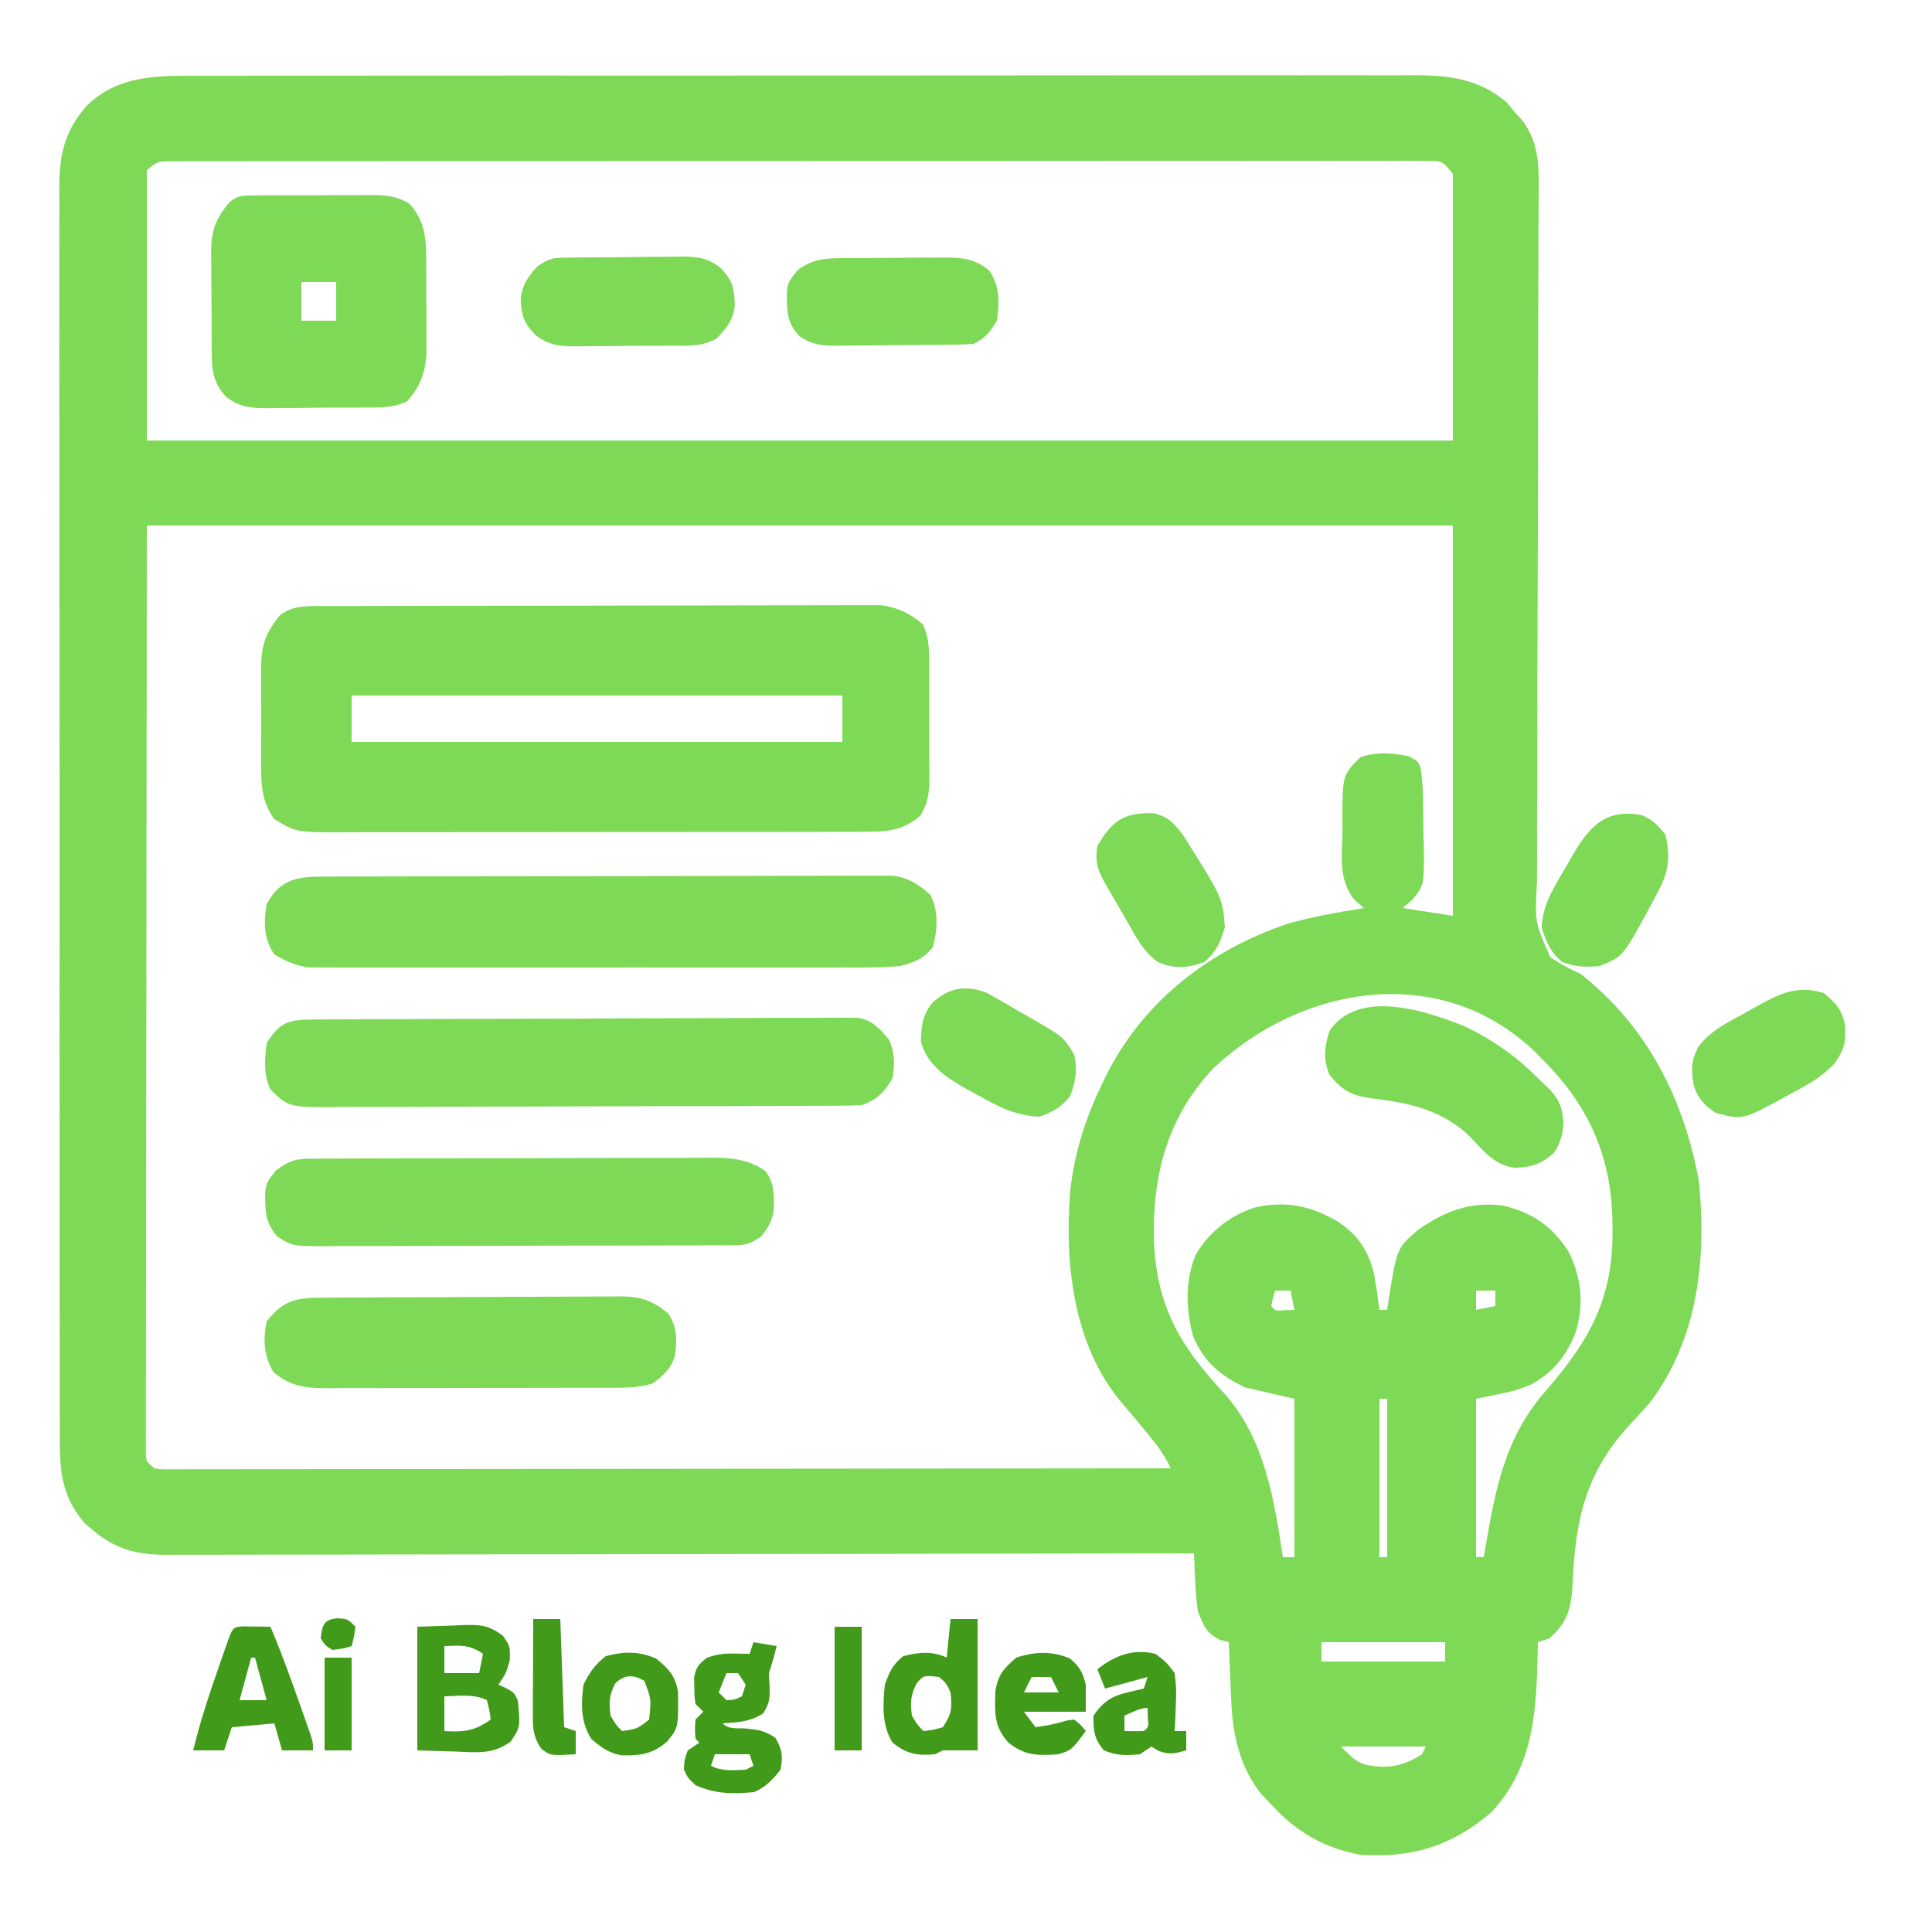 <?xml version="1.0" encoding="UTF-8"?>
<svg version="1.1" xmlns="http://www.w3.org/2000/svg" width="500" height="500">
<path d="M0 0 C1.403 -0.004 2.806 -0.01 4.209 -0.016 C8.046 -0.031 11.883 -0.027 15.72 -0.019 C19.865 -0.014 24.01 -0.027 28.156 -0.037 C36.269 -0.054 44.383 -0.055 52.496 -0.05 C59.092 -0.046 65.688 -0.047 72.284 -0.053 C73.223 -0.053 74.163 -0.054 75.131 -0.055 C77.039 -0.057 78.948 -0.058 80.857 -0.06 C98.747 -0.073 116.638 -0.068 134.528 -0.056 C150.888 -0.046 167.247 -0.059 183.607 -0.083 C200.415 -0.108 217.223 -0.117 234.031 -0.111 C243.464 -0.107 252.896 -0.109 262.328 -0.127 C270.358 -0.142 278.387 -0.142 286.416 -0.125 C290.51 -0.116 294.604 -0.114 298.699 -0.13 C302.451 -0.143 306.203 -0.139 309.955 -0.119 C311.947 -0.114 313.938 -0.128 315.93 -0.143 C324.693 -0.071 332.111 1.025 338.952 6.825 C339.654 7.671 340.355 8.516 341.077 9.388 C341.799 10.192 342.521 10.996 343.265 11.825 C347.046 17.171 347.36 22.472 347.288 28.845 C347.287 30.101 347.287 30.101 347.285 31.382 C347.278 34.18 347.258 36.978 347.237 39.776 C347.23 41.785 347.224 43.795 347.219 45.804 C347.207 50.127 347.189 54.45 347.168 58.773 C347.137 65.61 347.129 72.447 347.127 79.284 C347.126 81.015 347.126 81.015 347.125 82.782 C347.124 85.142 347.123 87.502 347.122 89.862 C347.114 105.776 347.089 121.69 347.006 137.604 C346.949 148.343 346.929 159.082 346.949 169.821 C346.958 175.503 346.949 181.184 346.896 186.866 C346.847 192.209 346.844 197.55 346.876 202.893 C346.88 204.853 346.867 206.813 346.835 208.772 C346.274 219.067 346.274 219.067 350.276 228.057 C352.815 229.854 355.24 231.133 358.077 232.388 C375.441 246.057 384.841 264.733 388.765 286.138 C390.762 306.191 388.521 326.953 376.077 343.388 C374.414 345.264 372.726 347.118 371.015 348.95 C359.471 361.318 356.744 373.692 356.081 390.222 C355.68 396.635 354.919 400.016 350.077 404.388 C349.087 404.718 348.097 405.048 347.077 405.388 C347.063 406.24 347.063 406.24 347.049 407.109 C346.728 422.684 346.251 437.301 335.077 449.388 C324.77 458.154 314.516 461.31 301.077 460.388 C291.795 458.696 284.381 454.373 278.077 447.388 C276.809 446.057 276.809 446.057 275.515 444.7 C270.166 438.187 268.115 429.56 267.761 421.306 C267.719 420.374 267.677 419.443 267.634 418.483 C267.595 417.524 267.555 416.564 267.515 415.575 C267.472 414.596 267.428 413.617 267.384 412.608 C267.278 410.202 267.176 407.795 267.077 405.388 C265.933 405.078 265.933 405.078 264.765 404.763 C261.128 402.902 260.596 401.15 259.077 397.388 C258.722 394.7 258.481 392.203 258.39 389.513 C258.356 388.824 258.321 388.136 258.286 387.427 C258.205 385.748 258.139 384.068 258.077 382.388 C257.5 382.389 256.923 382.39 256.328 382.391 C222.125 382.458 187.921 382.51 153.717 382.541 C149.61 382.545 145.503 382.549 141.396 382.552 C140.579 382.553 139.761 382.554 138.919 382.555 C125.68 382.568 112.441 382.592 99.203 382.619 C85.619 382.647 72.035 382.664 58.451 382.67 C50.069 382.674 41.687 382.687 33.305 382.711 C27.557 382.727 21.809 382.732 16.061 382.728 C12.745 382.726 9.429 382.731 6.113 382.745 C2.515 382.76 -1.082 382.757 -4.679 382.748 C-5.725 382.757 -6.77 382.766 -7.848 382.775 C-15.56 382.727 -21.135 381.387 -27.11 376.2 C-27.743 375.67 -28.376 375.141 -29.028 374.595 C-35.511 367.043 -35.497 359.925 -35.437 350.351 C-35.443 348.923 -35.45 347.495 -35.458 346.068 C-35.477 342.158 -35.471 338.249 -35.46 334.339 C-35.453 330.118 -35.469 325.896 -35.482 321.674 C-35.504 313.409 -35.504 305.144 -35.496 296.879 C-35.489 290.161 -35.49 283.443 -35.497 276.724 C-35.498 275.289 -35.498 275.289 -35.5 273.825 C-35.501 271.882 -35.503 269.939 -35.505 267.995 C-35.522 249.776 -35.513 231.556 -35.496 213.337 C-35.482 196.672 -35.496 180.008 -35.525 163.344 C-35.554 146.228 -35.565 129.111 -35.556 111.995 C-35.555 110.058 -35.554 108.122 -35.553 106.185 C-35.552 105.232 -35.552 104.28 -35.551 103.298 C-35.549 96.589 -35.559 89.881 -35.574 83.173 C-35.591 74.994 -35.591 66.816 -35.568 58.638 C-35.557 54.467 -35.554 50.296 -35.573 46.125 C-35.589 42.303 -35.583 38.482 -35.558 34.661 C-35.551 32.63 -35.568 30.599 -35.587 28.568 C-35.5 20.014 -34.087 14.102 -28.366 7.625 C-20.304 -0.053 -10.595 -0.049 0 0 Z M-12.923 24.388 C-12.923 47.488 -12.923 70.588 -12.923 94.388 C98.617 94.388 210.157 94.388 325.077 94.388 C325.077 71.618 325.077 48.848 325.077 25.388 C322.479 22.195 322.479 22.195 319.579 22.013 C318.574 22.013 317.568 22.013 316.532 22.013 C315.371 22.006 314.21 21.999 313.015 21.991 C311.734 21.998 310.453 22.006 309.133 22.013 C307.763 22.011 306.393 22.007 305.023 22.001 C301.25 21.991 297.478 21.999 293.705 22.01 C289.639 22.019 285.574 22.011 281.508 22.004 C273.541 21.995 265.573 22.001 257.606 22.014 C248.334 22.027 239.062 22.026 229.79 22.023 C213.25 22.02 196.71 22.032 180.17 22.051 C164.108 22.071 148.046 22.078 131.985 22.072 C114.508 22.066 97.032 22.066 79.556 22.077 C77.694 22.079 75.832 22.08 73.97 22.081 C73.053 22.082 72.137 22.082 71.193 22.083 C64.724 22.087 58.256 22.086 51.788 22.085 C43.909 22.082 36.03 22.088 28.151 22.102 C24.128 22.109 20.106 22.113 16.083 22.109 C12.404 22.105 8.726 22.11 5.047 22.123 C3.078 22.127 1.109 22.121 -0.86 22.116 C-2.021 22.121 -3.181 22.127 -4.377 22.133 C-5.886 22.135 -5.886 22.135 -7.425 22.136 C-10.172 22.216 -10.172 22.216 -12.923 24.388 Z M-12.923 116.388 C-12.964 156.276 -13.005 196.165 -13.048 237.263 C-13.066 249.879 -13.084 262.494 -13.103 275.493 C-13.11 286.757 -13.11 286.757 -13.114 298.022 C-13.115 303.057 -13.123 308.092 -13.134 313.126 C-13.148 319.537 -13.152 325.948 -13.149 332.359 C-13.149 334.719 -13.153 337.079 -13.161 339.439 C-13.171 342.613 -13.169 345.786 -13.163 348.96 C-13.169 349.895 -13.175 350.831 -13.181 351.795 C-13.177 352.642 -13.173 353.489 -13.169 354.362 C-13.17 355.097 -13.17 355.831 -13.171 356.588 C-13.072 358.641 -13.072 358.641 -10.923 360.388 C-8.913 360.688 -8.913 360.688 -6.569 360.634 C-5.649 360.638 -4.729 360.642 -3.781 360.646 C-2.255 360.637 -2.255 360.637 -0.698 360.628 C0.378 360.63 1.454 360.632 2.562 360.633 C6.19 360.637 9.819 360.626 13.447 360.615 C16.038 360.614 18.63 360.614 21.221 360.616 C26.813 360.617 32.404 360.61 37.995 360.599 C46.08 360.583 54.164 360.578 62.248 360.575 C75.363 360.571 88.479 360.557 101.594 360.539 C114.336 360.52 127.079 360.506 139.821 360.498 C140.606 360.497 141.392 360.496 142.2 360.496 C146.139 360.493 150.077 360.491 154.015 360.488 C186.703 360.468 219.39 360.432 252.077 360.388 C250.406 356.883 248.391 354.184 245.89 351.2 C245.087 350.226 244.284 349.251 243.456 348.247 C242.018 346.518 240.57 344.797 239.105 343.091 C226.786 328.255 224.516 307.114 226.077 288.388 C227.166 278.793 229.886 270.058 234.077 261.388 C234.723 260.019 234.723 260.019 235.382 258.622 C245.129 239.349 262.091 226.31 282.319 219.454 C288.817 217.61 295.414 216.452 302.077 215.388 C301.264 214.688 300.45 213.988 299.612 213.267 C295.39 208.186 296.397 201.577 296.515 195.325 C296.504 194.059 296.493 192.792 296.482 191.487 C296.565 181.007 296.565 181.007 301.077 176.388 C305.218 174.889 309.315 175.238 313.577 176.075 C316.077 177.388 316.077 177.388 316.716 179.076 C317.551 184.421 317.392 189.865 317.452 195.263 C317.49 196.53 317.527 197.797 317.566 199.103 C317.664 209.532 317.664 209.532 314.554 213.27 C313.328 214.319 313.328 214.319 312.077 215.388 C316.367 216.048 320.657 216.708 325.077 217.388 C325.077 184.058 325.077 150.728 325.077 116.388 C213.537 116.388 101.997 116.388 -12.923 116.388 Z M263.327 256.638 C251.395 269.125 247.45 283.886 247.677 300.696 C248.244 318.039 254.118 328.304 265.784 340.853 C276.35 352.534 278.807 368.307 281.077 383.388 C282.067 383.388 283.057 383.388 284.077 383.388 C284.077 369.858 284.077 356.328 284.077 342.388 C279.787 341.398 275.497 340.408 271.077 339.388 C264.611 336.074 260.811 333.017 257.89 326.302 C255.962 319.389 255.703 311.552 258.64 304.888 C262.202 299.051 267.414 294.956 273.913 292.86 C281.816 291.134 288.117 292.396 295.077 296.388 C300.544 299.911 303.381 304.244 304.769 310.509 C305.266 313.464 305.706 316.414 306.077 319.388 C306.737 319.388 307.397 319.388 308.077 319.388 C308.175 318.686 308.273 317.985 308.374 317.263 C310.56 303.396 310.56 303.396 316.128 298.634 C323.077 293.787 329.571 291.321 338.077 292.388 C345.704 294.23 350.857 297.752 355.077 304.388 C358.357 311.205 359.028 317.572 356.952 324.888 C354.692 331.059 351.114 335.52 345.327 338.7 C341.077 340.388 341.077 340.388 331.077 342.388 C331.077 355.918 331.077 369.448 331.077 383.388 C331.737 383.388 332.397 383.388 333.077 383.388 C333.172 382.82 333.267 382.252 333.365 381.666 C336.001 366.19 338.42 352.503 349.077 340.388 C360.335 327.456 366.502 316.565 366.39 299.075 C366.384 298.152 366.379 297.228 366.373 296.277 C366.074 279.452 360.055 266.201 348.077 254.388 C347.439 253.739 346.801 253.091 346.144 252.423 C321.809 229.302 286.182 235.327 263.327 256.638 Z M279.077 314.388 C278.487 316.334 278.487 316.334 278.077 318.388 C279.144 319.684 279.144 319.684 281.64 319.45 C282.444 319.43 283.249 319.409 284.077 319.388 C283.747 317.738 283.417 316.088 283.077 314.388 C281.757 314.388 280.437 314.388 279.077 314.388 Z M331.077 314.388 C331.077 316.038 331.077 317.688 331.077 319.388 C332.727 319.058 334.377 318.728 336.077 318.388 C336.077 317.068 336.077 315.748 336.077 314.388 C334.427 314.388 332.777 314.388 331.077 314.388 Z M306.077 342.388 C306.077 355.918 306.077 369.448 306.077 383.388 C306.737 383.388 307.397 383.388 308.077 383.388 C308.077 369.858 308.077 356.328 308.077 342.388 C307.417 342.388 306.757 342.388 306.077 342.388 Z M291.077 405.388 C291.077 407.038 291.077 408.688 291.077 410.388 C301.637 410.388 312.197 410.388 323.077 410.388 C323.077 408.738 323.077 407.088 323.077 405.388 C312.517 405.388 301.957 405.388 291.077 405.388 Z M296.077 432.388 C300.361 436.671 301.129 437.26 306.89 437.638 C310.904 437.593 313.654 436.559 317.077 434.388 C317.407 433.728 317.737 433.068 318.077 432.388 C310.817 432.388 303.557 432.388 296.077 432.388 Z " fill="#7ED957" transform="translate(50.923,19.612)"/>
<path d="M0 0 C1.284 -0.006 2.568 -0.011 3.891 -0.017 C5.313 -0.019 6.734 -0.02 8.155 -0.021 C9.653 -0.025 11.151 -0.03 12.649 -0.036 C16.718 -0.049 20.786 -0.055 24.854 -0.06 C27.396 -0.063 29.938 -0.067 32.481 -0.071 C40.436 -0.085 48.392 -0.095 56.348 -0.098 C65.528 -0.103 74.709 -0.12 83.89 -0.149 C90.989 -0.171 98.088 -0.181 105.187 -0.182 C109.426 -0.184 113.665 -0.189 117.904 -0.207 C121.891 -0.224 125.878 -0.226 129.866 -0.217 C131.328 -0.216 132.789 -0.221 134.251 -0.231 C136.25 -0.243 138.249 -0.236 140.248 -0.227 C141.365 -0.229 142.483 -0.23 143.634 -0.231 C147.974 0.286 151.278 1.887 154.599 4.713 C156.477 8.67 156.198 12.656 156.184 16.98 C156.19 17.939 156.195 18.899 156.2 19.887 C156.207 21.913 156.205 23.94 156.197 25.966 C156.188 29.063 156.217 32.159 156.249 35.256 C156.251 37.226 156.25 39.197 156.247 41.168 C156.258 42.092 156.269 43.016 156.281 43.968 C156.237 48.069 156.103 50.527 154.032 54.139 C149.798 57.854 145.913 58.391 140.388 58.401 C139.104 58.408 137.82 58.415 136.497 58.423 C135.081 58.42 133.665 58.418 132.249 58.415 C130.753 58.419 129.256 58.425 127.759 58.431 C123.699 58.444 119.639 58.445 115.579 58.442 C112.187 58.441 108.795 58.446 105.403 58.451 C97.399 58.462 89.394 58.462 81.39 58.456 C73.139 58.45 64.888 58.462 56.637 58.484 C49.548 58.501 42.458 58.507 35.368 58.504 C31.136 58.502 26.905 58.505 22.673 58.519 C18.692 58.531 14.712 58.529 10.731 58.516 C9.273 58.514 7.814 58.517 6.356 58.525 C-7.563 58.598 -7.563 58.598 -13.249 55.14 C-16.75 50.354 -16.689 45.68 -16.648 39.98 C-16.65 39.113 -16.653 38.245 -16.656 37.352 C-16.658 35.525 -16.653 33.699 -16.64 31.873 C-16.624 29.083 -16.64 26.295 -16.659 23.506 C-16.657 21.726 -16.653 19.947 -16.648 18.168 C-16.654 17.337 -16.66 16.507 -16.666 15.652 C-16.597 9.993 -15.45 6.82 -11.812 2.39 C-8.379 -0.356 -4.222 0.011 0 0 Z M6.751 23.14 C6.751 27.1 6.751 31.06 6.751 35.14 C48.661 35.14 90.571 35.14 133.751 35.14 C133.751 31.18 133.751 27.22 133.751 23.14 C91.841 23.14 49.931 23.14 6.751 23.14 Z " fill="#7ED957" transform="translate(84.249,156.86)"/>
<path d="M0 0 C1.318 -0.006 2.636 -0.011 3.994 -0.017 C5.458 -0.019 6.922 -0.02 8.386 -0.021 C9.925 -0.025 11.464 -0.03 13.003 -0.036 C17.187 -0.049 21.371 -0.055 25.555 -0.06 C28.168 -0.063 30.782 -0.067 33.395 -0.071 C41.57 -0.085 49.745 -0.095 57.92 -0.098 C67.36 -0.103 76.8 -0.12 86.24 -0.149 C93.536 -0.171 100.831 -0.181 108.126 -0.182 C112.484 -0.184 116.842 -0.189 121.2 -0.207 C125.299 -0.224 129.398 -0.226 133.497 -0.217 C135.001 -0.216 136.505 -0.221 138.009 -0.231 C140.063 -0.243 142.117 -0.237 144.171 -0.227 C145.32 -0.229 146.47 -0.23 147.654 -0.231 C151.858 0.28 154.418 1.98 157.525 4.765 C159.638 8.992 159.382 13.734 158.131 18.234 C155.902 21.23 153.226 22.234 149.713 23.14 C144.709 23.587 139.711 23.551 134.693 23.529 C133.165 23.533 131.636 23.538 130.108 23.545 C125.972 23.558 121.836 23.553 117.699 23.543 C113.365 23.536 109.03 23.543 104.695 23.548 C97.418 23.553 90.141 23.546 82.864 23.532 C74.456 23.515 66.049 23.521 57.641 23.537 C50.415 23.551 43.188 23.553 35.962 23.545 C31.649 23.54 27.336 23.539 23.024 23.549 C18.97 23.558 14.916 23.552 10.862 23.535 C9.376 23.531 7.89 23.532 6.404 23.538 C4.373 23.547 2.341 23.535 0.309 23.521 C-0.826 23.52 -1.962 23.519 -3.132 23.518 C-6.754 23.085 -9.169 22.003 -12.287 20.14 C-15.045 16.224 -15.085 11.75 -14.287 7.14 C-10.911 0.88 -6.699 0.017 0 0 Z " fill="#7ED957" transform="translate(83.287,226.86)"/>
<path d="M0 0 C1.258 -0.009 2.515 -0.017 3.811 -0.026 C5.213 -0.03 6.614 -0.035 8.016 -0.039 C9.486 -0.047 10.956 -0.055 12.426 -0.064 C17.261 -0.09 22.096 -0.105 26.931 -0.12 C28.594 -0.125 30.257 -0.13 31.921 -0.136 C38.839 -0.157 45.758 -0.176 52.676 -0.187 C62.597 -0.204 72.517 -0.237 82.437 -0.294 C89.41 -0.332 96.382 -0.352 103.355 -0.357 C107.52 -0.361 111.686 -0.373 115.852 -0.405 C119.771 -0.435 123.69 -0.442 127.609 -0.43 C129.047 -0.43 130.485 -0.438 131.923 -0.456 C133.887 -0.478 135.852 -0.467 137.816 -0.454 C138.915 -0.457 140.014 -0.461 141.146 -0.464 C145.065 0.356 146.565 2.134 149.099 5.154 C150.714 8.385 150.688 11.661 150.099 15.154 C148.142 18.682 145.99 20.857 142.099 22.154 C140.133 22.254 138.165 22.293 136.197 22.301 C134.349 22.312 134.349 22.312 132.463 22.323 C131.095 22.326 129.727 22.328 128.359 22.331 C126.92 22.337 125.481 22.344 124.042 22.351 C119.315 22.372 114.588 22.382 109.86 22.392 C108.232 22.396 106.605 22.4 104.977 22.405 C97.33 22.424 89.683 22.438 82.036 22.446 C73.21 22.456 64.384 22.482 55.558 22.523 C48.735 22.553 41.912 22.568 35.089 22.571 C31.014 22.573 26.94 22.582 22.865 22.607 C19.031 22.631 15.197 22.635 11.363 22.625 C9.958 22.624 8.553 22.63 7.148 22.644 C-6.104 22.766 -6.104 22.766 -10.901 18.154 C-12.75 14.457 -12.377 10.189 -11.901 6.154 C-8.547 0.676 -6.173 0.031 0 0 Z " fill="#7ED957" transform="translate(80.901,263.846)"/>
<path d="M0 0 C0.97 -0.006 1.94 -0.011 2.94 -0.017 C4.542 -0.019 4.542 -0.019 6.176 -0.021 C7.298 -0.026 8.42 -0.031 9.577 -0.036 C13.303 -0.05 17.029 -0.057 20.755 -0.063 C23.339 -0.068 25.922 -0.074 28.506 -0.08 C33.236 -0.089 37.966 -0.095 42.696 -0.098 C49.653 -0.103 56.61 -0.12 63.567 -0.149 C69.595 -0.174 75.623 -0.181 81.652 -0.183 C84.214 -0.186 86.777 -0.194 89.34 -0.207 C92.926 -0.224 96.512 -0.222 100.098 -0.216 C101.158 -0.225 102.218 -0.234 103.31 -0.244 C108.755 -0.213 112.712 0.025 117.396 3.14 C119.819 6.115 119.752 9.415 119.654 13.176 C119.276 16.059 118.188 17.884 116.396 20.14 C113.161 22.297 112.283 22.393 108.551 22.408 C107.054 22.421 107.054 22.421 105.526 22.434 C104.432 22.433 103.338 22.432 102.211 22.431 C100.481 22.441 100.481 22.441 98.717 22.451 C94.894 22.47 91.071 22.474 87.248 22.476 C85.266 22.481 83.284 22.486 81.302 22.491 C75.069 22.508 68.836 22.512 62.602 22.511 C56.175 22.51 49.748 22.531 43.32 22.563 C37.8 22.589 32.28 22.599 26.759 22.598 C23.463 22.598 20.167 22.605 16.871 22.624 C13.194 22.644 9.517 22.638 5.84 22.626 C4.75 22.638 3.66 22.649 2.537 22.66 C-4.846 22.599 -4.846 22.599 -8.757 20.235 C-12.048 16.502 -11.991 13.464 -11.963 8.625 C-11.604 6.14 -11.604 6.14 -9.229 3.078 C-5.788 0.538 -4.198 0.015 0 0 Z " fill="#7ED957" transform="translate(80.604,299.86)"/>
<path d="M0 0 C1.237 -0.019 1.237 -0.019 2.499 -0.038 C3.386 -0.036 4.274 -0.033 5.188 -0.03 C6.104 -0.035 7.02 -0.04 7.964 -0.045 C9.903 -0.052 11.841 -0.051 13.779 -0.042 C16.74 -0.033 19.7 -0.062 22.661 -0.094 C24.545 -0.096 26.429 -0.095 28.313 -0.092 C29.196 -0.103 30.08 -0.115 30.99 -0.126 C35 -0.081 37.328 0.083 40.856 2.123 C45.068 6.863 45.192 11.424 45.184 17.556 C45.188 18.334 45.193 19.112 45.197 19.913 C45.203 21.553 45.203 23.193 45.199 24.833 C45.196 27.33 45.219 29.827 45.245 32.324 C45.247 33.922 45.248 35.521 45.247 37.119 C45.256 37.86 45.265 38.601 45.274 39.364 C45.224 45.054 44.026 48.956 40.268 53.25 C36.517 55.066 32.85 54.872 28.735 54.873 C27.845 54.88 26.955 54.888 26.037 54.896 C24.156 54.907 22.275 54.91 20.394 54.905 C17.525 54.904 14.658 54.946 11.79 54.99 C9.959 54.995 8.128 54.998 6.297 54.998 C5.017 55.022 5.017 55.022 3.712 55.047 C-0.494 54.999 -3.283 54.715 -6.643 52.054 C-10.689 47.72 -10.29 43.603 -10.32 37.974 C-10.326 37.147 -10.331 36.32 -10.337 35.467 C-10.347 33.717 -10.353 31.967 -10.357 30.217 C-10.367 27.546 -10.398 24.876 -10.429 22.205 C-10.436 20.503 -10.441 18.801 -10.445 17.099 C-10.457 16.303 -10.47 15.507 -10.482 14.687 C-10.46 9.169 -9.367 6.092 -5.77 1.795 C-3.707 0.059 -2.67 0.02 0 0 Z M12.883 22.404 C12.883 25.704 12.883 29.004 12.883 32.404 C15.853 32.404 18.823 32.404 21.883 32.404 C21.883 29.104 21.883 25.804 21.883 22.404 C18.913 22.404 15.943 22.404 12.883 22.404 Z " fill="#7ED957" transform="translate(65.117,50.596)"/>
<path d="M0 0 C1.317 -0.01 1.317 -0.01 2.661 -0.02 C5.576 -0.04 8.491 -0.051 11.405 -0.061 C12.4 -0.065 13.395 -0.069 14.419 -0.074 C19.685 -0.095 24.95 -0.109 30.215 -0.118 C35.654 -0.129 41.092 -0.164 46.531 -0.203 C50.712 -0.229 54.893 -0.238 59.075 -0.241 C61.079 -0.246 63.084 -0.258 65.089 -0.276 C67.897 -0.301 70.704 -0.3 73.512 -0.293 C74.338 -0.306 75.164 -0.319 76.015 -0.332 C81.307 -0.284 84.314 0.668 88.515 4.177 C90.834 7.807 90.781 11.106 90.124 15.243 C89.098 18.498 87.164 20.143 84.515 22.177 C80.456 23.48 76.375 23.325 72.154 23.322 C71.312 23.326 70.471 23.329 69.605 23.332 C66.826 23.342 64.047 23.344 61.269 23.345 C59.336 23.348 57.403 23.352 55.47 23.355 C51.419 23.361 47.368 23.363 43.317 23.362 C38.127 23.362 32.938 23.376 27.748 23.393 C23.757 23.404 19.765 23.406 15.773 23.406 C13.86 23.407 11.946 23.411 10.033 23.419 C7.357 23.429 4.681 23.426 2.005 23.42 C1.216 23.426 0.427 23.431 -0.387 23.437 C-5.897 23.405 -9.6 22.808 -13.798 19.177 C-16.221 14.87 -16.43 11.01 -15.485 6.177 C-10.832 0.176 -7.176 0.023 0 0 Z " fill="#7ED957" transform="translate(84.485,335.823)"/>
<path d="M0 0 C7.973 3.735 14.215 8.267 20.344 14.559 C20.912 15.083 21.481 15.608 22.066 16.148 C24.814 18.911 25.717 21.276 25.969 25.059 C25.761 28.213 25.208 30.447 23.406 33.059 C19.949 35.881 17.924 36.597 13.543 36.785 C8.387 36.254 5.479 32.711 2.156 29.121 C-4.978 21.894 -13.963 19.916 -23.73 18.81 C-28.926 18.113 -31.449 16.699 -34.656 12.559 C-36.25 8.582 -35.89 5.247 -34.531 1.246 C-27.034 -9.5 -10.2 -4.021 0 0 Z " fill="#7ED957" transform="translate(378.656,265.441)"/>
<path d="M0 0 C0.873 -0.006 1.746 -0.011 2.646 -0.017 C4.496 -0.027 6.346 -0.033 8.197 -0.037 C11.021 -0.047 13.845 -0.078 16.67 -0.109 C18.467 -0.116 20.265 -0.121 22.062 -0.125 C22.905 -0.137 23.748 -0.15 24.617 -0.162 C29.31 -0.145 32.44 0.124 36.23 3.203 C39.054 7.439 38.897 11.228 38.23 16.203 C36.434 19.137 35.286 20.675 32.23 22.203 C30.899 22.312 29.563 22.362 28.227 22.38 C27.403 22.393 26.578 22.406 25.729 22.419 C24.836 22.426 23.943 22.434 23.023 22.441 C22.106 22.449 21.188 22.458 20.243 22.466 C18.299 22.48 16.354 22.49 14.41 22.498 C11.44 22.515 8.471 22.559 5.502 22.604 C3.613 22.614 1.725 22.622 -0.164 22.629 C-1.494 22.655 -1.494 22.655 -2.851 22.682 C-7.023 22.667 -9.196 22.562 -12.807 20.302 C-16.252 16.617 -16.157 13.576 -16.129 8.688 C-15.77 6.203 -15.77 6.203 -13.395 3.141 C-8.926 -0.157 -5.401 0.027 0 0 Z " fill="#7ED957" transform="translate(219.77,66.797)"/>
<path d="M0 0 C0.801 -0.016 1.603 -0.032 2.428 -0.048 C3.722 -0.056 3.722 -0.056 5.042 -0.065 C5.933 -0.074 6.825 -0.083 7.743 -0.092 C9.631 -0.107 11.518 -0.115 13.405 -0.119 C16.283 -0.131 19.158 -0.18 22.036 -0.231 C23.871 -0.24 25.706 -0.247 27.542 -0.252 C28.826 -0.281 28.826 -0.281 30.137 -0.311 C34.383 -0.28 37.149 -0.012 40.525 2.699 C43.665 6.02 43.959 7.766 44.163 12.158 C43.849 16.082 42.086 18.167 39.449 20.91 C35.693 23.043 32.094 22.774 27.843 22.775 C26.952 22.783 26.062 22.79 25.145 22.798 C23.264 22.809 21.383 22.812 19.502 22.807 C16.633 22.806 13.766 22.848 10.897 22.892 C9.066 22.898 7.236 22.9 5.405 22.9 C4.125 22.925 4.125 22.925 2.819 22.95 C-1.417 22.901 -4.174 22.615 -7.538 19.91 C-10.663 16.617 -11.033 14.896 -11.251 10.525 C-10.865 6.991 -9.313 4.93 -7.009 2.306 C-3.995 0.297 -3.381 0.051 0 0 Z " fill="#7ED957" transform="translate(146.009,66.694)"/>
<path d="M0 0 C0.823 0.471 1.646 0.942 2.494 1.427 C3.404 1.946 4.314 2.465 5.251 2.999 C6.185 3.549 7.118 4.099 8.08 4.665 C9.021 5.196 9.962 5.726 10.931 6.273 C19.767 11.387 19.767 11.387 22.455 15.978 C23.377 19.812 22.778 23.169 21.33 26.79 C18.904 29.62 16.981 30.757 13.455 31.978 C7.166 31.703 2.676 29.327 -2.67 26.29 C-3.848 25.657 -3.848 25.657 -5.049 25.011 C-10.406 22.016 -15.442 18.874 -17.209 12.634 C-17.135 8.527 -16.834 5.766 -14.233 2.478 C-9.967 -1.491 -5.437 -2.184 0 0 Z " fill="#7ED957" transform="translate(255.545,257.022)"/>
<path d="M0 0 C2.932 1.323 3.829 2.395 6 5 C7.564 11.564 6.646 15.185 3.438 21 C3.07 21.696 2.702 22.393 2.323 23.11 C-4.919 36.547 -4.919 36.547 -11 39 C-14.689 39.335 -17.285 39.276 -20.75 37.938 C-23.841 35.276 -24.816 32.88 -26 29 C-25.768 22.992 -22.723 18.421 -19.75 13.375 C-19.272 12.529 -18.794 11.684 -18.301 10.812 C-13.738 2.974 -9.58 -1.902 0 0 Z " fill="#7ED957" transform="translate(425,211)"/>
<path d="M0 0 C3.901 0.829 5.472 2.663 7.82 5.789 C17.998 21.949 17.998 21.949 18.555 29.543 C17.371 33.423 16.395 35.819 13.305 38.48 C9.001 40.143 5.386 40.348 1.121 38.473 C-2.291 35.907 -3.943 32.976 -6.008 29.293 C-6.381 28.65 -6.754 28.006 -7.139 27.344 C-7.884 26.055 -8.623 24.763 -9.354 23.467 C-10.088 22.172 -10.836 20.885 -11.595 19.606 C-13.944 15.629 -15.239 13.204 -14.445 8.543 C-10.751 1.919 -7.46 -0.227 0 0 Z " fill="#7ED957" transform="translate(298.445,210.457)"/>
<path d="M0 0 C3.186 2.655 4.602 4.175 5.477 8.188 C5.752 12.474 5.462 14.324 2.961 17.984 C-0.166 21.498 -3.881 23.569 -8 25.75 C-8.699 26.135 -9.397 26.521 -10.117 26.918 C-21.028 32.867 -21.028 32.867 -28 31 C-30.962 28.94 -32.572 27.358 -33.668 23.879 C-34.349 19.878 -34.4 17.83 -32.594 14.078 C-29.53 9.825 -24.946 7.653 -20.438 5.188 C-19.574 4.698 -18.711 4.209 -17.822 3.705 C-11.763 0.301 -7.072 -2.188 0 0 Z " fill="#7ED957" transform="translate(472,257)"/>
<path d="M0 0 C4.548 -0.155 4.548 -0.155 9.188 -0.312 C10.134 -0.358 11.08 -0.404 12.055 -0.45 C16.491 -0.523 18.436 -0.415 22.117 2.293 C24 5 24 5 23.938 8.625 C23 12 23 12 21 15 C21.639 15.289 22.279 15.578 22.938 15.875 C25 17 25 17 26 19 C26.687 25.981 26.687 25.981 24.152 29.742 C19.563 33.029 15.671 32.55 10.188 32.312 C6.826 32.209 3.464 32.106 0 32 C0 21.44 0 10.88 0 0 Z M7 5 C7 7.31 7 9.62 7 12 C9.97 12 12.94 12 16 12 C16.33 10.35 16.66 8.7 17 7 C13.356 4.571 11.288 4.838 7 5 Z M7 18 C7 20.97 7 23.94 7 27 C12.023 27.295 14.895 26.985 19 24 C18.656 21.527 18.656 21.527 18 19 C14.571 17.285 10.783 17.946 7 18 Z " fill="#419A1A" transform="translate(108,421)"/>
<path d="M0 0 C2.97 0.495 2.97 0.495 6 1 C5.424 3.386 4.778 5.667 4 8 C4.062 9.299 4.124 10.599 4.188 11.938 C4.204 14.9 4.104 15.831 2.5 18.438 C-1.018 20.636 -3.875 20.725 -8 21 C-6.379 22.621 -4.42 22.198 -2.188 22.312 C1.165 22.629 2.751 22.84 5.625 24.688 C7.475 27.798 7.655 29.436 7 33 C4.912 35.61 3.217 37.473 0.125 38.812 C-5.336 39.294 -9.938 39.301 -15 37 C-16.938 35.188 -16.938 35.188 -18 33 C-17.875 30.375 -17.875 30.375 -17 28 C-16.01 27.34 -15.02 26.68 -14 26 C-14.33 25.67 -14.66 25.34 -15 25 C-15.188 22.562 -15.188 22.562 -15 20 C-14.34 19.34 -13.68 18.68 -13 18 C-13.66 17.34 -14.32 16.68 -15 16 C-15.301 13.941 -15.301 13.941 -15.312 11.562 C-15.338 10.389 -15.338 10.389 -15.363 9.191 C-14.914 6.481 -14.158 5.653 -12 4 C-9.249 3.083 -7.641 2.891 -4.812 2.938 C-2.925 2.968 -2.925 2.968 -1 3 C-0.67 2.01 -0.34 1.02 0 0 Z M-7 8 C-7.66 9.65 -8.32 11.3 -9 13 C-8.34 13.66 -7.68 14.32 -7 15 C-4.907 14.914 -4.907 14.914 -3 14 C-2.67 13.01 -2.34 12.02 -2 11 C-2.66 10.01 -3.32 9.02 -4 8 C-4.99 8 -5.98 8 -7 8 Z M-10 29 C-10.33 29.99 -10.66 30.98 -11 32 C-8.014 33.493 -5.291 33.118 -2 33 C-1.34 32.67 -0.68 32.34 0 32 C-0.33 31.01 -0.66 30.02 -1 29 C-3.97 29 -6.94 29 -10 29 Z " fill="#419A1A" transform="translate(195,425)"/>
<path d="M0 0 C1.236 0.017 1.236 0.017 2.496 0.035 C3.322 0.044 4.149 0.053 5 0.062 C5.638 0.074 6.276 0.086 6.934 0.098 C9.787 6.833 12.255 13.7 14.684 20.598 C15.001 21.495 15.319 22.391 15.647 23.315 C15.942 24.161 16.238 25.007 16.543 25.879 C16.811 26.643 17.079 27.406 17.354 28.193 C17.934 30.098 17.934 30.098 17.934 32.098 C15.294 32.098 12.654 32.098 9.934 32.098 C9.274 29.788 8.614 27.478 7.934 25.098 C4.304 25.428 0.674 25.758 -3.066 26.098 C-3.726 28.078 -4.386 30.058 -5.066 32.098 C-7.706 32.098 -10.346 32.098 -13.066 32.098 C-11.294 24.739 -8.934 17.612 -6.441 10.473 C-6.128 9.571 -5.815 8.67 -5.492 7.741 C-5.194 6.897 -4.897 6.053 -4.59 5.184 C-4.186 4.04 -4.186 4.04 -3.775 2.873 C-2.801 0.432 -2.678 0.127 0 0 Z M1.934 8.098 C0.449 13.543 0.449 13.543 -1.066 19.098 C1.244 19.098 3.554 19.098 5.934 19.098 C4.944 15.468 3.954 11.838 2.934 8.098 C2.604 8.098 2.274 8.098 1.934 8.098 Z " fill="#419A1A" transform="translate(63.066,420.902)"/>
<path d="M0 0 C2.31 0 4.62 0 7 0 C7 11.22 7 22.44 7 34 C4.03 34 1.06 34 -2 34 C-2.99 34.495 -2.99 34.495 -4 35 C-8.62 35.411 -11.355 34.937 -15 32 C-17.832 27.55 -17.53 22.094 -17 17 C-15.822 13.703 -14.996 11.783 -12.25 9.625 C-8.486 8.579 -4.55 8.225 -1 10 C-0.67 6.7 -0.34 3.4 0 0 Z M-8.75 16.625 C-10.359 19.682 -10.427 21.584 -10 25 C-8.621 27.343 -8.621 27.343 -7 29 C-4.563 28.73 -4.563 28.73 -2 28 C0.326 24.511 0.419 23.103 0 19 C-1.108 16.577 -1.108 16.577 -3 15 C-6.909 14.546 -6.909 14.546 -8.75 16.625 Z " fill="#419A1A" transform="translate(246,419)"/>
<path d="M0 0 C2.576 2.197 3.305 3.532 4.125 6.812 C4.125 9.123 4.125 11.432 4.125 13.812 C-1.155 13.812 -6.435 13.812 -11.875 13.812 C-10.885 15.133 -9.895 16.453 -8.875 17.812 C-4.725 17.176 -4.725 17.176 -0.688 16.062 C0.21 15.939 0.21 15.939 1.125 15.812 C2.875 17.25 2.875 17.25 4.125 18.812 C0.5 23.688 0.5 23.688 -2.875 24.812 C-8.227 25.158 -11.53 25.288 -15.875 21.812 C-19.644 17.722 -19.425 14.096 -19.301 8.738 C-18.657 4.318 -17.229 2.699 -13.875 -0.188 C-9.032 -1.802 -4.683 -1.934 0 0 Z M-9.875 4.812 C-10.535 6.133 -11.195 7.452 -11.875 8.812 C-8.905 8.812 -5.935 8.812 -2.875 8.812 C-3.535 7.492 -4.195 6.173 -4.875 4.812 C-6.525 4.812 -8.175 4.812 -9.875 4.812 Z " fill="#419A1A" transform="translate(276.875,429.188)"/>
<path d="M0 0 C2.738 2.035 2.738 2.035 5 5 C5.368 7.839 5.486 10.018 5.312 12.812 C5.29 13.505 5.267 14.198 5.244 14.912 C5.186 16.609 5.096 18.305 5 20 C5.99 20 6.98 20 8 20 C8 21.65 8 23.3 8 25 C5.085 25.81 3.539 26.218 0.688 25.062 C0.131 24.712 -0.426 24.361 -1 24 C-1.99 24.66 -2.98 25.32 -4 26 C-7.55 26.323 -10.097 26.404 -13.375 24.938 C-15.856 21.98 -16.066 19.819 -16 16 C-13.408 12.237 -11.093 10.837 -6.75 9.875 C-5.513 9.586 -4.275 9.297 -3 9 C-2.67 8.01 -2.34 7.02 -2 6 C-7.445 7.485 -7.445 7.485 -13 9 C-13.66 7.35 -14.32 5.7 -15 4 C-10.545 0.467 -5.725 -1.405 0 0 Z M-8 16 C-8 17.32 -8 18.64 -8 20 C-6.334 20.043 -4.666 20.041 -3 20 C-1.704 18.934 -1.704 18.934 -1.938 16.438 C-1.958 15.633 -1.979 14.829 -2 14 C-4.084 14 -6.098 15.22 -8 16 Z " fill="#419A1A" transform="translate(299,428)"/>
<path d="M0 0 C3.188 2.55 4.97 4.446 5.656 8.555 C5.751 17.866 5.751 17.866 2.875 21.438 C-0.867 24.658 -3.849 25.098 -8.746 25.035 C-12.166 24.563 -14.239 22.956 -16.812 20.75 C-19.563 16.323 -19.467 11.808 -18.812 6.75 C-17.206 3.536 -15.869 1.58 -13.062 -0.625 C-8.399 -1.921 -4.373 -1.943 0 0 Z M-10.562 6.375 C-12.172 9.432 -12.239 11.334 -11.812 14.75 C-10.433 17.093 -10.433 17.093 -8.812 18.75 C-4.882 18.175 -4.882 18.175 -1.812 15.75 C-1.251 10.479 -1.251 10.479 -3.062 5.75 C-5.983 4.081 -8.097 4.086 -10.562 6.375 Z " fill="#419A1A" transform="translate(169.812,429.25)"/>
<path d="M0 0 C2.31 0 4.62 0 7 0 C7.33 9.24 7.66 18.48 8 28 C8.99 28.33 9.98 28.66 11 29 C11 30.98 11 32.96 11 35 C4.502 35.368 4.502 35.368 2.125 33.625 C-0.32 30.094 -0.116 27.517 -0.098 23.242 C-0.096 22.579 -0.095 21.916 -0.093 21.233 C-0.088 19.114 -0.075 16.994 -0.062 14.875 C-0.057 13.439 -0.053 12.003 -0.049 10.566 C-0.038 7.044 -0.021 3.522 0 0 Z " fill="#419A1A" transform="translate(138,419)"/>
<path d="M0 0 C2.31 0 4.62 0 7 0 C7 10.56 7 21.12 7 32 C4.69 32 2.38 32 0 32 C0 21.44 0 10.88 0 0 Z " fill="#419A1A" transform="translate(216,421)"/>
<path d="M0 0 C2.31 0 4.62 0 7 0 C7 7.92 7 15.84 7 24 C4.69 24 2.38 24 0 24 C0 16.08 0 8.16 0 0 Z " fill="#419A1A" transform="translate(84,429)"/>
<path d="M0 0 C2.562 0.188 2.562 0.188 4.562 2.188 C4.188 4.812 4.188 4.812 3.562 7.188 C1.25 7.875 1.25 7.875 -1.438 8.188 C-3.312 7 -3.312 7 -4.438 5.188 C-4.025 1.677 -3.65 0.281 0 0 Z " fill="#419A1A" transform="translate(87.438,418.812)"/>
</svg>
